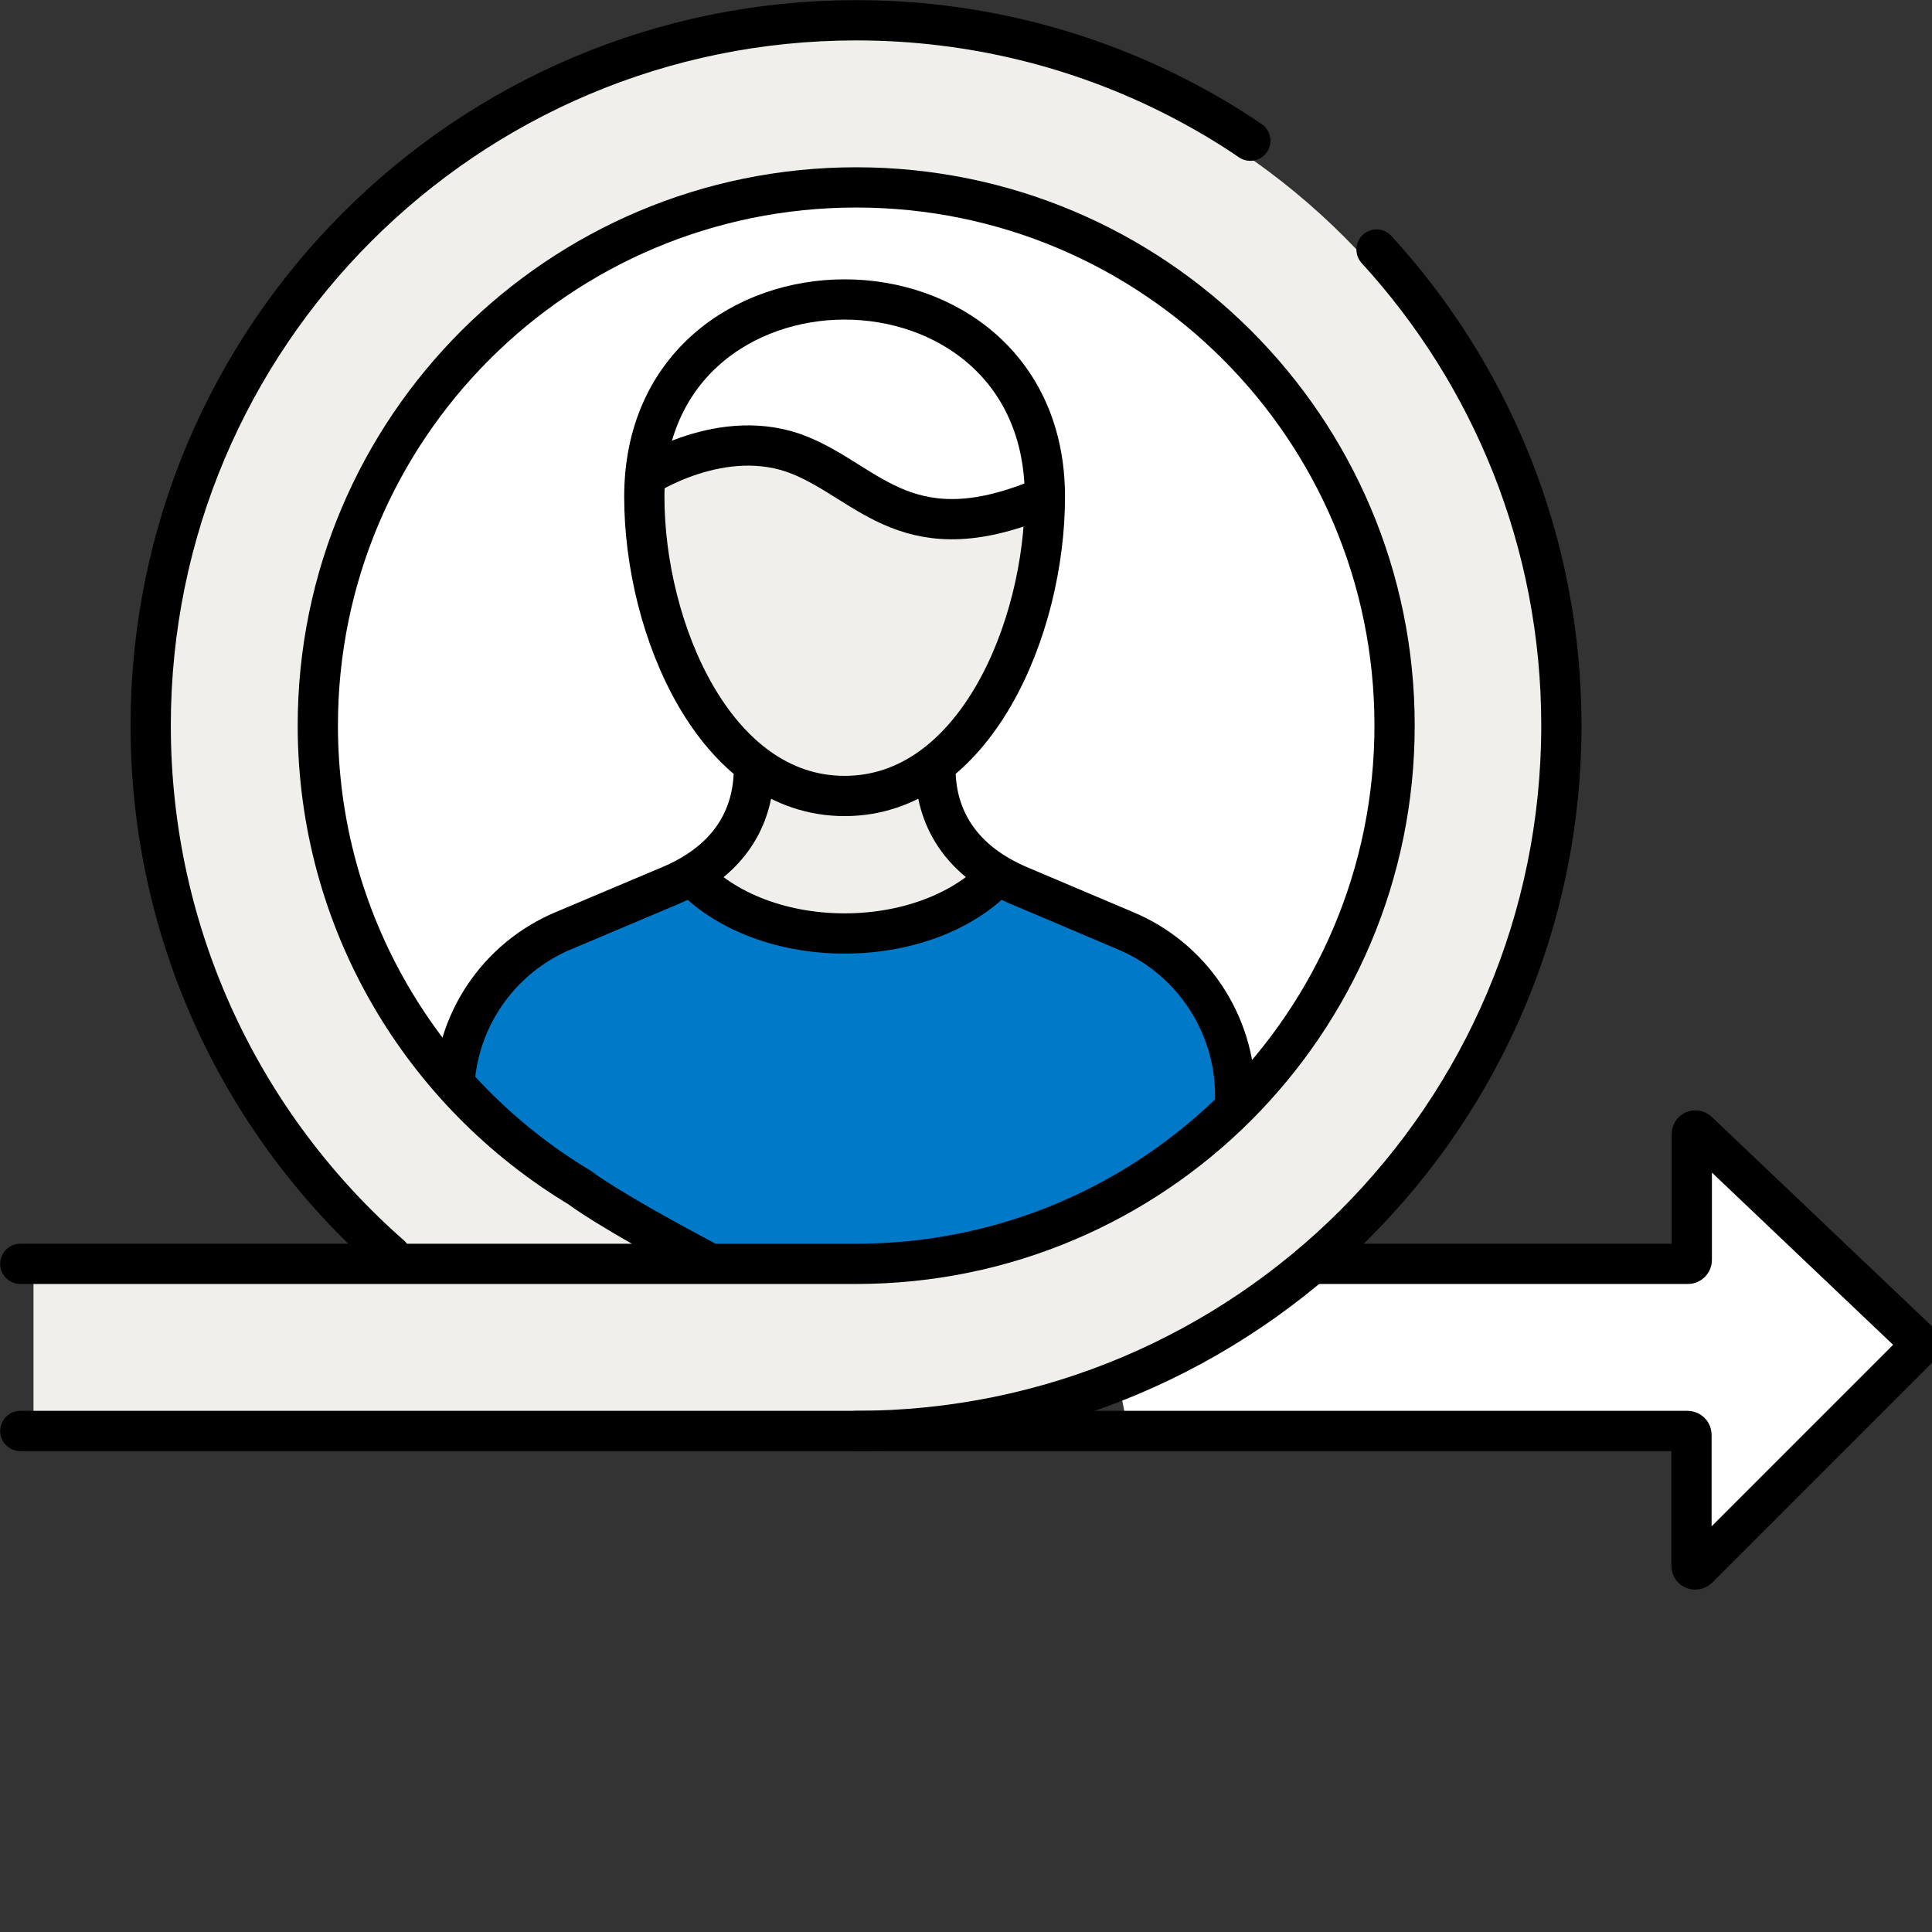 <?xml version="1.0" encoding="UTF-8"?> <svg xmlns="http://www.w3.org/2000/svg" xmlns:xlink="http://www.w3.org/1999/xlink" id="Layer_1" width="60" height="60" viewBox="0 0 60 60"><rect x="0" y="0" width="60" height="60" fill="#333333" stroke="none"/><defs><clipPath id="clippath"><path d="M9.66,23.39c0,9.14,7.41,16.55,16.55,16.55s16.55-7.41,16.55-16.55S35.34,6.84,26.21,6.84,9.66,14.25,9.66,23.39" style="fill:none;"></path></clipPath></defs><path d="M46.72,21.91c0,11.12-9.01,20.13-20.13,20.13S6.46,33.03,6.46,21.91,15.47,1.78,26.59,1.78s20.13,9.01,20.13,20.13" style="fill:#fff;"></path><g style="clip-path:url(#clippath);"><path d="M30.26,27.35c-1.5-1.26-1.8-2.94-1.67-4.18h-4.72c.13,1.25-.18,2.92-1.67,4.18,1.02.75,2.48,1.2,4.03,1.2s3.01-.45,4.03-1.2" style="fill:#f1efeb;"></path><path d="M38.11,33.91c0-2.06-1.23-3.89-3.12-4.68l-3.47-1.47c-.08-.03-.14-.07-.22-.11-1.23,1.1-3.07,1.74-5.07,1.74s-3.83-.64-5.06-1.73c-.07.04-.14.07-.22.11l-3.47,1.46c-1.9.79-3.13,2.63-3.13,4.68v12.77h2.37s21.44.18,21.44.18v-2.4h-.05v-10.55Z" style="fill:#0079c8;"></path><path d="M25.96,15.11c-.52-.33-1.01-.63-1.55-.85-1.72-.7-3.56.07-4.34.47,0,.09-.01.18-.01.27,0,3.87,1.96,9.59,6.17,9.59,3.68,0,5.78-4.64,6.12-8.5-.92.3-1.72.42-2.42.42-1.72,0-2.89-.73-3.97-1.41" style="fill:#f1efeb;"></path><path d="M25.09,13.53c.59.24,1.11.56,1.6.87,1.34.84,2.51,1.57,5.07.6-.22-3.45-2.96-5.04-5.53-5.04-2.2,0-4.53,1.16-5.3,3.66,1.06-.4,2.6-.72,4.16-.09" style="fill:#fff;"></path><path d="M29.05,23.83c-.01,1.08.38,2.7,2.54,3.65l3.35,1.42c2.07.86,3.42,2.89,3.42,5.13v10.19" style="fill:none; stroke:#000; stroke-miterlimit:10; stroke-width:1.25px;"></path><path d="M38.41,44.16v3.03h-3.05l-18.31-.17h-2.95v-13c0-2.25,1.35-4.27,3.43-5.13l3.34-1.41c2.02-.88,2.49-2.34,2.54-3.42" style="fill:none; stroke:#000; stroke-miterlimit:10; stroke-width:1.25px;"></path><path d="M31.11,27.05c-.98,1.16-2.8,1.94-4.88,1.94s-3.89-.78-4.88-1.94" style="fill:none; stroke:#000; stroke-miterlimit:10; stroke-width:1.25px;"></path><path d="M32.45,15.43c0,4.09-2.18,9.29-6.22,9.29s-6.22-5.21-6.22-9.29,3.12-6.13,6.22-6.13,6.22,2.05,6.22,6.13Z" style="fill:none; stroke:#000; stroke-miterlimit:10; stroke-width:1.25px;"></path><path d="M19.97,14.83s2.48-1.66,4.87-.69c2.19.89,3.39,3.12,7.66,1.27" style="fill:none; stroke:#000; stroke-miterlimit:10; stroke-width:1.25px;"></path></g><path d="M59.04,41.76l-6.1-5.8v3.17c0,.3-.25.55-.55.55h-11.52l-.1.08c-1.79,1.47-3.79,2.66-5.96,3.52l.14.71h17.45c.3,0,.55.25.55.55v3.31l6.1-6.1Z" style="fill:#fff;"></path><path d="M48.04,22.53c0-11.84-9.63-21.47-21.47-21.47S5.1,10.69,5.1,22.53c0,6.17,2.66,12.05,7.34,16.17l.11.12h7.75l-1.16-.69c-.91-.54-1.29-.81-1.41-.9-5.12-3.09-8.3-8.72-8.3-14.69,0-9.46,7.69-17.15,17.15-17.15s17.15,7.69,17.15,17.15-7.69,17.15-17.15,17.15H1.04v4.32h25.53c11.84,0,21.47-9.63,21.47-21.47" style="fill:#f1efeb;"></path><path d="M.63,39.25h25.96c9.23,0,16.72-7.48,16.72-16.72S35.82,5.82,26.59,5.82,9.87,13.3,9.87,22.53c0,6.09,3.26,11.42,8.13,14.35,0,0,.81.65,4.07,2.37" style="fill:none; stroke:#000; stroke-linecap:round; stroke-miterlimit:10; stroke-width:1.25px;"></path><path d="M42.75,7.75c3.57,3.9,5.74,9.09,5.74,14.78,0,12.1-9.81,21.91-21.91,21.91H.63" style="fill:none; stroke:#000; stroke-linecap:round; stroke-miterlimit:10; stroke-width:1.25px;"></path><path d="M12.13,38.99c-4.57-4.01-7.45-9.9-7.45-16.46C4.68,10.43,14.49.63,26.59.63c3.58,0,6.96.86,9.94,2.38.8.41,1.57.86,2.3,1.36" style="fill:none; stroke:#000; stroke-linecap:round; stroke-miterlimit:10; stroke-width:1.25px;"></path><path d="M26.59,44.44h25.82c.06,0,.12.05.12.12v4.07c0,.1.12.15.2.08l6.87-6.87s.05-.12,0-.17l-6.87-6.53c-.07-.07-.19-.02-.19.08v3.91c0,.06-.05.12-.12.12h-11.67" style="fill:none; stroke:#000; stroke-linecap:round; stroke-miterlimit:10; stroke-width:1.25px;"></path></svg> 